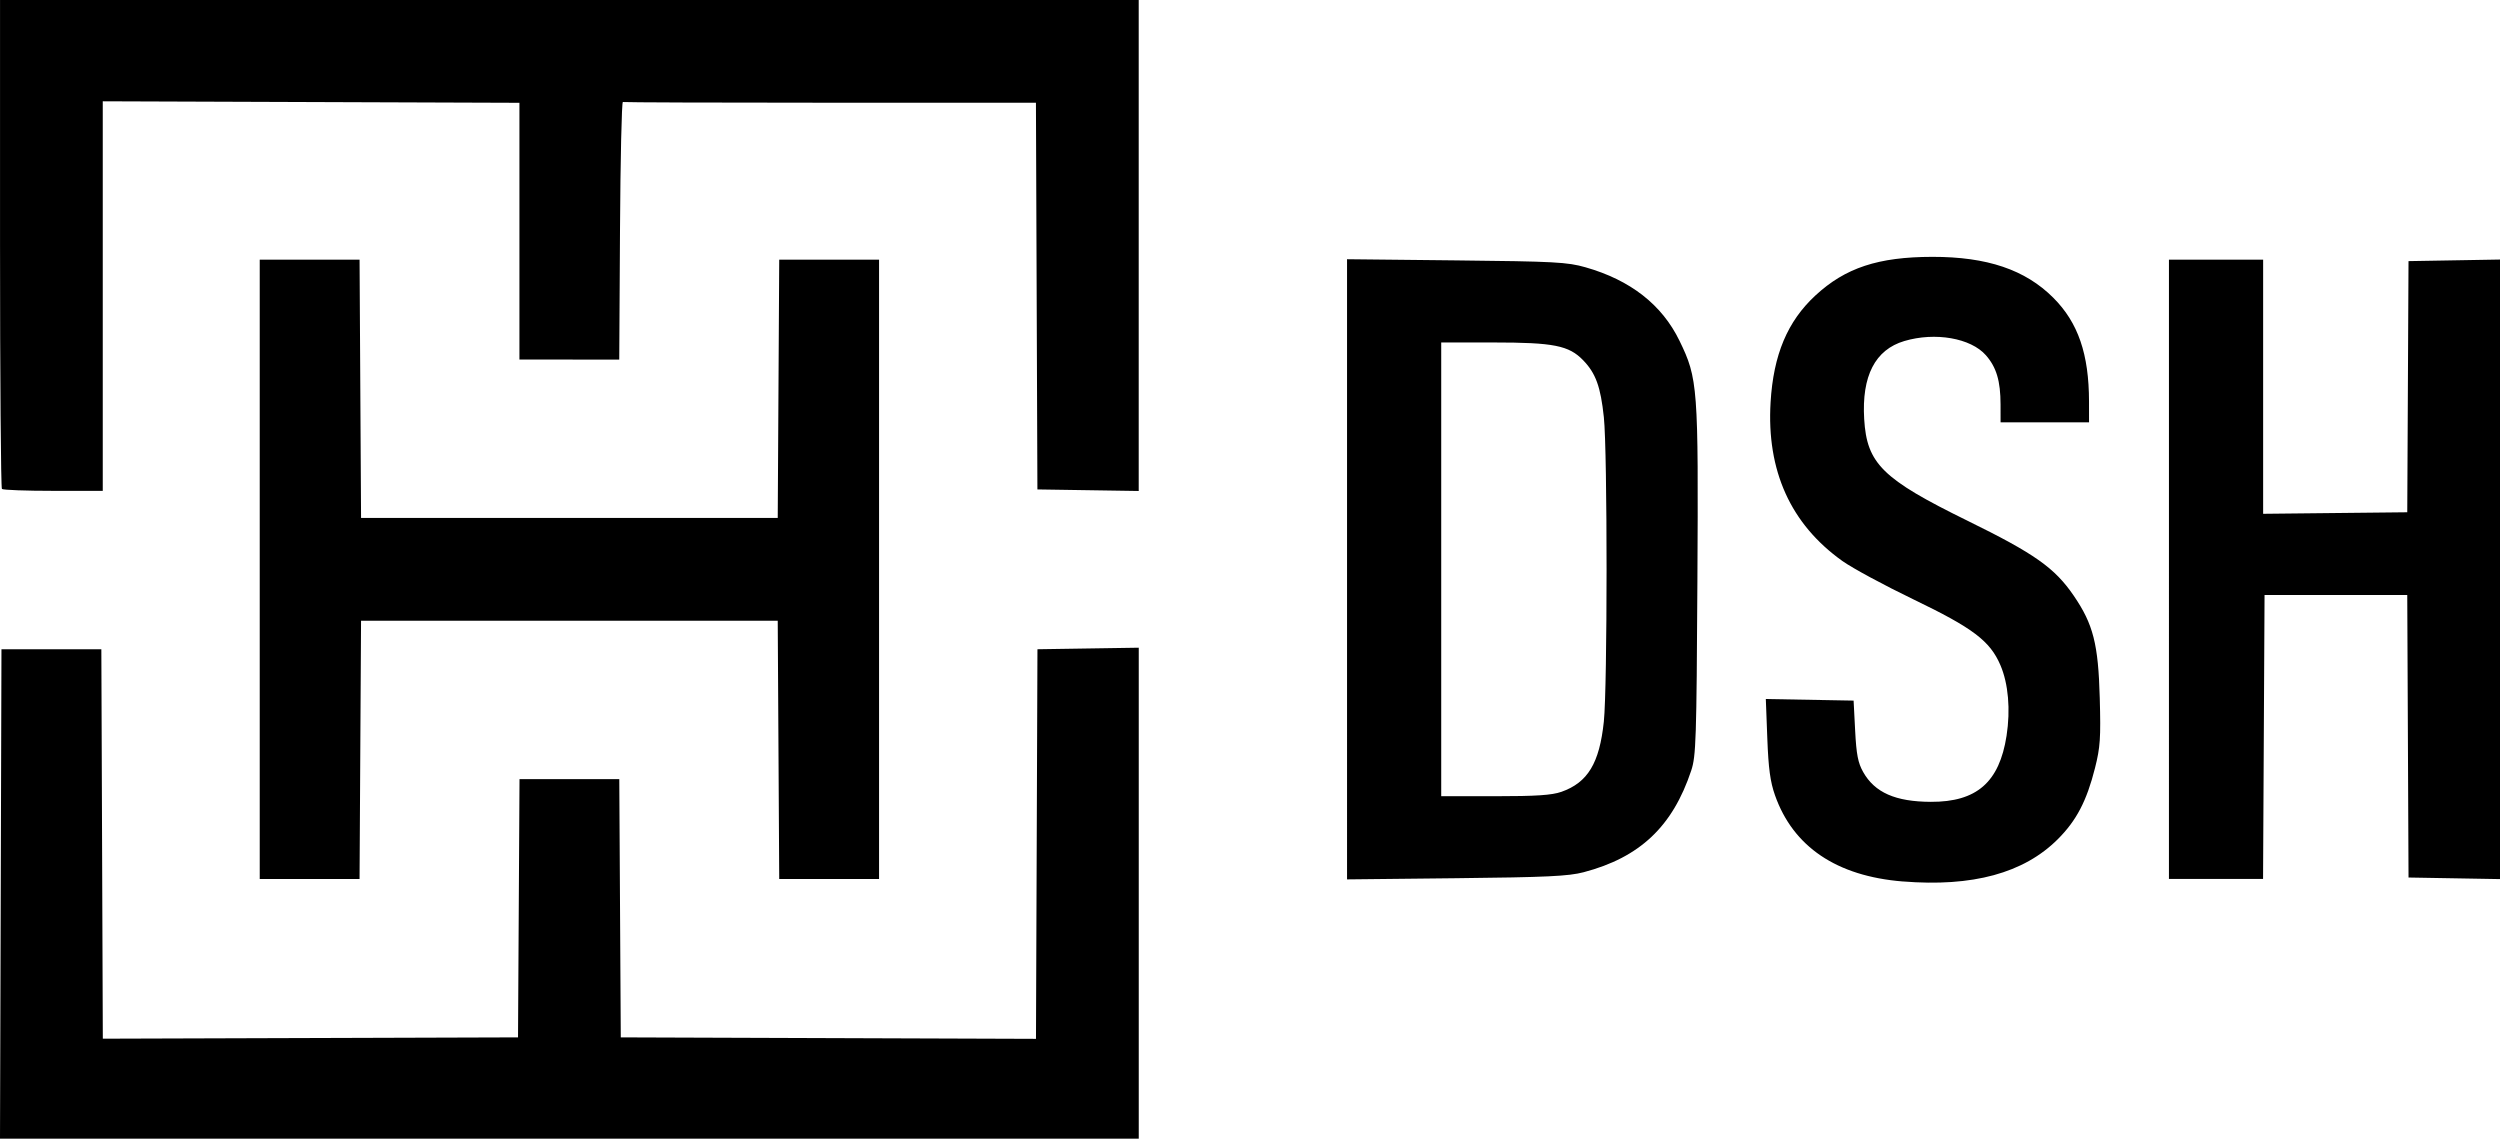 <?xml version="1.0" encoding="UTF-8" standalone="no"?>
<!-- Created with Inkscape (http://www.inkscape.org/) -->

<svg
   width="231.778mm"
   height="105.569mm"
   viewBox="0 0 231.778 105.569"
   version="1.1"
   id="svg1"
   inkscape:export-filename="bitmapa.svg"
   inkscape:export-xdpi="96"
   inkscape:export-ydpi="96"
   sodipodi:docname="DSH-logo.svg"
   inkscape:version="1.4 (86a8ad7, 2024-10-11)"
   xmlns:inkscape="http://www.inkscape.org/namespaces/inkscape"
   xmlns:sodipodi="http://sodipodi.sourceforge.net/DTD/sodipodi-0.dtd"
   xmlns:xlink="http://www.w3.org/1999/xlink"
   xmlns="http://www.w3.org/2000/svg"
   xmlns:svg="http://www.w3.org/2000/svg">
  <sodipodi:namedview
     id="namedview1"
     pagecolor="#ffffff"
     bordercolor="#000000"
     borderopacity="0"
     inkscape:showpageshadow="2"
     inkscape:pageopacity="0.0"
     inkscape:pagecheckerboard="0"
     inkscape:deskcolor="#d1d1d1"
     inkscape:document-units="mm"
     inkscape:zoom="0.69753788"
     inkscape:cx="258.0505"
     inkscape:cy="402.1287"
     inkscape:window-width="1920"
     inkscape:window-height="1001"
     inkscape:window-x="-9"
     inkscape:window-y="-9"
     inkscape:window-maximized="1"
     inkscape:current-layer="layer1" />
  <defs
     id="defs1">
    <color-profile
       name="Agfa-:-Swop-Standard"
       xlink:href="../../../windows/system32/spool/drivers/color/RSWOP.icm"
       id="color-profile2" />
  </defs>
  <g
     inkscape:label="Warstwa 1"
     inkscape:groupmode="layer"
     id="layer1"
     transform="translate(-36.866,-42.099)">
    <path
       style="fill:#000000;stroke-width:0.265"
       d="m 36.934,124.979 0.068,-22.688 h 4.63 4.63 l 0.068,18.053 0.068,18.053 19.247,-0.061 19.247,-0.061 0.069,-11.972 0.069,-11.972 h 4.625 4.625 l 0.069,11.972 0.069,11.972 19.247,0.068 19.247,0.068 0.068,-18.06 0.068,-18.06 4.696,-0.072 4.696,-0.072 v 22.76 22.76 H 89.652 36.866 Z m 176.33,-1.159 c -6.122,-0.496 -10.154,-3.218 -11.835,-7.99 -0.442,-1.256 -0.607,-2.476 -0.713,-5.279 l -0.138,-3.645 4.069,0.073 4.069,0.073 0.143,2.778 c 0.114,2.217 0.264,2.993 0.742,3.841 1.073,1.906 2.997,2.754 6.277,2.767 4.248,0.017 6.349,-1.815 7.018,-6.12 0.377,-2.426 0.167,-4.839 -0.572,-6.557 -0.964,-2.242 -2.546,-3.437 -8.058,-6.091 -2.709,-1.304 -5.675,-2.907 -6.592,-3.561 -4.796,-3.422 -7.034,-8.371 -6.655,-14.717 0.263,-4.404 1.561,-7.496 4.155,-9.898 2.773,-2.567 5.823,-3.575 10.841,-3.582 5.078,-0.006 8.613,1.189 11.215,3.793 2.304,2.305 3.307,5.222 3.311,9.631 l 0.002,1.918 h -4.101 -4.101 l -0.002,-1.654 c -0.002,-2.18 -0.381,-3.453 -1.361,-4.568 -1.396,-1.589 -4.7,-2.165 -7.556,-1.317 -2.712,0.805 -3.964,3.238 -3.726,7.234 0.247,4.14 1.687,5.556 9.59,9.434 6.216,3.05 8.073,4.361 9.84,6.947 1.809,2.647 2.275,4.481 2.411,9.492 0.101,3.718 0.044,4.555 -0.442,6.482 -0.77,3.054 -1.719,4.869 -3.446,6.595 -3.154,3.152 -7.9,4.444 -14.387,3.919 z M 60.946,94.883 V 66.176 h 4.628 4.628 l 0.069,11.972 0.069,11.972 h 19.315 19.315 l 0.069,-11.972 0.069,-11.972 h 4.628 4.628 v 28.707 28.707 h -4.628 -4.628 l -0.069,-11.972 -0.069,-11.972 H 89.653 70.339 l -0.069,11.972 -0.069,11.972 H 65.574 60.946 Z M 161.752,94.881 V 66.132 l 10.12,0.108 c 9.136,0.097 10.302,0.16 11.984,0.639 4.172,1.188 7.094,3.472 8.718,6.814 1.705,3.51 1.759,4.226 1.66,22.262 -0.081,14.77 -0.129,16.248 -0.572,17.581 -1.723,5.184 -4.763,8.058 -9.973,9.428 -1.407,0.37 -3.422,0.465 -11.817,0.556 l -10.12,0.109 z m 19.873,20.63 c 2.446,-0.863 3.528,-2.653 3.934,-6.508 0.337,-3.203 0.339,-25.016 0.003,-28.213 -0.299,-2.84 -0.751,-4.085 -1.922,-5.294 -1.323,-1.367 -2.732,-1.646 -8.31,-1.646 h -4.847 v 21.034 21.034 h 4.994 c 3.819,0 5.265,-0.096 6.148,-0.407 z M 237.952,94.883 V 66.176 h 4.366 4.366 v 11.779 11.779 l 6.681,-0.071 6.681,-0.071 0.058,-11.642 0.058,-11.642 4.242,-0.073 4.242,-0.073 v 28.72 28.72 l -4.241,-0.073 -4.241,-0.073 -0.059,-13.097 -0.059,-13.097 h -6.615 -6.615 l -0.069,13.163 -0.069,13.163 h -4.363 -4.363 z M 37.045,87.431 C 36.948,87.333 36.869,77.094 36.869,64.676 V 42.099 h 52.784 52.784 v 22.76 22.76 l -4.696,-0.072 -4.696,-0.072 -0.068,-17.926 -0.068,-17.926 h -19.048 c -10.476,0 -19.137,-0.03 -19.247,-0.066 -0.109,-0.036 -0.229,5.321 -0.267,11.906 l -0.069,11.972 H 89.651 85.023 V 63.533 51.63 l -19.315,-0.07 -19.315,-0.07 3.2e-5,18.058 2.9e-5,18.058 h -4.586 c -2.522,0 -4.665,-0.079 -4.763,-0.176 z"
       id="path1" />
  </g>
</svg>
